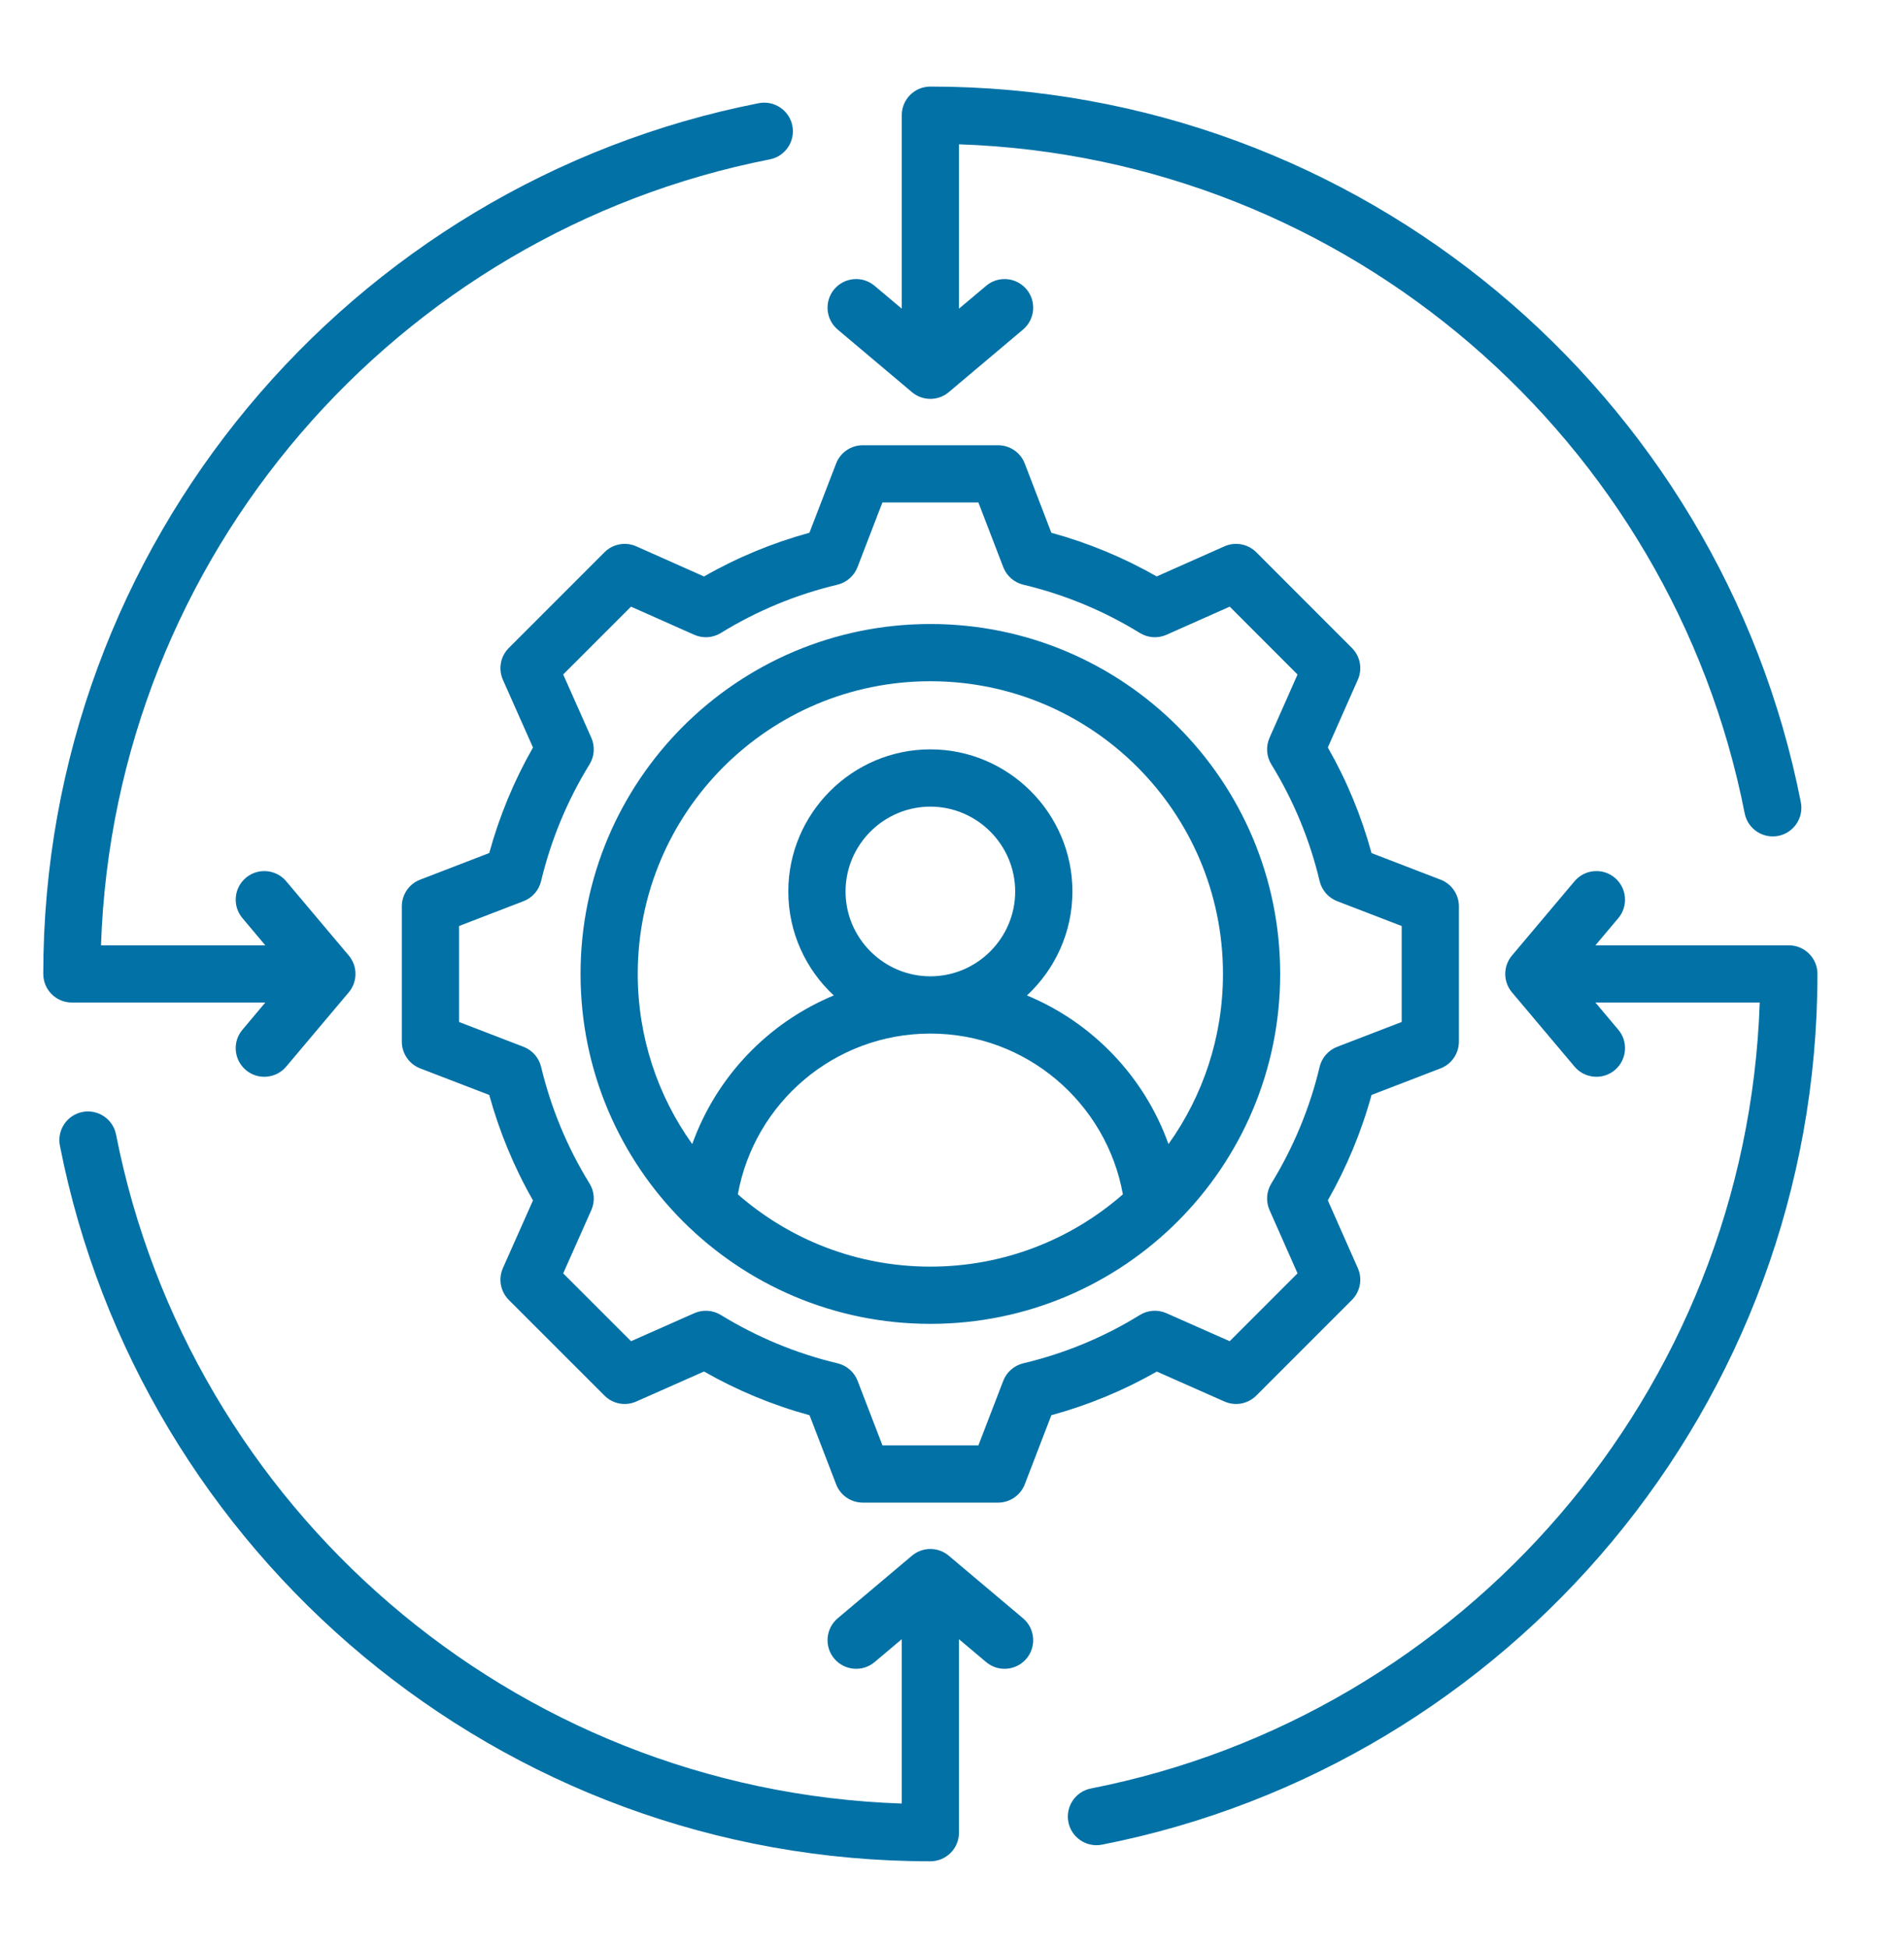 <svg width="44" height="45" viewBox="0 0 44 45" fill="none" xmlns="http://www.w3.org/2000/svg">
<path fill-rule="evenodd" clip-rule="evenodd" d="M40.666 23.161H36.869L37.398 23.789C37.633 24.068 37.597 24.485 37.318 24.721C37.039 24.956 36.621 24.92 36.386 24.641L34.941 22.926C34.733 22.68 34.733 22.32 34.941 22.074L36.386 20.359C36.621 20.08 37.039 20.044 37.318 20.279C37.597 20.515 37.633 20.932 37.398 21.211L36.869 21.839H41.339C41.704 21.839 42 22.135 42 22.5C42 32.458 34.885 40.766 25.466 42.616C25.108 42.686 24.76 42.453 24.689 42.094C24.619 41.736 24.853 41.388 25.211 41.318C33.813 39.629 40.36 32.181 40.666 23.161ZM20.839 7.131V2.661C20.839 2.296 21.135 2 21.5 2C31.458 2 39.766 9.115 41.616 18.534C41.686 18.892 41.453 19.24 41.094 19.311C40.736 19.381 40.388 19.147 40.318 18.789C38.629 10.187 31.181 3.64 22.161 3.334V7.131L22.789 6.603C23.068 6.367 23.485 6.403 23.721 6.682C23.956 6.961 23.92 7.379 23.641 7.614L21.926 9.059C21.68 9.267 21.32 9.267 21.074 9.059L19.359 7.614C19.08 7.379 19.044 6.961 19.279 6.682C19.515 6.403 19.932 6.367 20.211 6.603L20.839 7.131ZM2.334 21.839H6.131L5.603 21.211C5.367 20.932 5.403 20.515 5.682 20.279C5.961 20.044 6.379 20.08 6.614 20.359L8.059 22.074C8.267 22.32 8.267 22.68 8.059 22.926L6.614 24.641C6.379 24.92 5.961 24.956 5.682 24.721C5.403 24.485 5.367 24.068 5.603 23.789L6.131 23.161H1.661C1.296 23.161 1 22.865 1 22.5C1 12.542 8.115 4.234 17.534 2.384C17.892 2.314 18.24 2.547 18.311 2.906C18.381 3.264 18.147 3.612 17.789 3.682C9.187 5.371 2.64 12.819 2.334 21.839ZM20.839 41.666V37.869L20.211 38.398C19.932 38.633 19.515 38.597 19.279 38.318C19.044 38.039 19.08 37.621 19.359 37.386L21.074 35.941C21.32 35.733 21.68 35.733 21.926 35.941L23.641 37.386C23.92 37.621 23.956 38.039 23.721 38.318C23.485 38.597 23.068 38.633 22.789 38.398L22.161 37.869V42.339C22.161 42.704 21.865 43 21.5 43C11.542 43 3.234 35.885 1.384 26.466C1.314 26.108 1.547 25.76 1.906 25.689C2.264 25.619 2.612 25.853 2.682 26.211C4.371 34.813 11.819 41.36 20.839 41.666ZM24.296 12.308C25.147 12.541 25.964 12.88 26.731 13.317L28.295 12.622C28.545 12.511 28.838 12.565 29.032 12.759L31.241 14.969C31.435 15.162 31.489 15.454 31.378 15.704C31.378 15.704 30.685 17.268 30.685 17.268C31.124 18.036 31.462 18.854 31.695 19.708L33.29 20.322C33.546 20.42 33.714 20.665 33.714 20.939V24.064C33.714 24.338 33.546 24.583 33.29 24.682L31.695 25.296C31.462 26.147 31.121 26.964 30.685 27.731L31.378 29.296C31.489 29.546 31.435 29.838 31.241 30.032L29.032 32.241C28.838 32.435 28.546 32.489 28.296 32.378C28.296 32.378 26.732 31.686 26.732 31.686C25.966 32.124 25.147 32.462 24.296 32.695L23.682 34.29C23.583 34.546 23.338 34.714 23.064 34.714H19.939C19.665 34.714 19.42 34.546 19.322 34.29C19.322 34.29 18.707 32.695 18.708 32.695C17.854 32.462 17.036 32.122 16.269 31.685L14.704 32.378C14.454 32.489 14.162 32.435 13.969 32.241L11.759 30.032C11.565 29.838 11.511 29.545 11.622 29.295C11.622 29.295 12.317 27.732 12.317 27.732C11.879 26.966 11.541 26.147 11.306 25.296L9.71 24.682C9.454 24.583 9.286 24.338 9.286 24.064V20.939C9.286 20.665 9.454 20.42 9.71 20.322C9.71 20.322 11.306 19.707 11.306 19.707C11.54 18.854 11.879 18.036 12.317 17.269L11.622 15.705C11.511 15.455 11.565 15.162 11.759 14.969L13.969 12.759C14.162 12.565 14.455 12.511 14.705 12.622C14.705 12.622 16.269 13.317 16.269 13.318C17.036 12.879 17.854 12.541 18.705 12.308L19.322 10.709C19.42 10.454 19.665 10.286 19.939 10.286H23.064C23.338 10.286 23.584 10.454 23.682 10.71L24.296 12.308ZM23.184 13.101L22.61 11.608H20.392L19.816 13.102C19.737 13.306 19.564 13.457 19.352 13.508C18.4 13.734 17.493 14.11 16.659 14.623C16.473 14.738 16.243 14.753 16.044 14.665L14.582 14.015L13.015 15.582L13.665 17.044C13.753 17.243 13.738 17.473 13.623 17.659C13.109 18.494 12.733 19.401 12.504 20.356C12.453 20.568 12.302 20.741 12.099 20.819L10.608 21.393V23.61L12.099 24.184C12.302 24.262 12.453 24.435 12.504 24.646C12.733 25.598 13.109 26.509 13.623 27.34C13.738 27.526 13.754 27.757 13.665 27.956L13.015 29.418L14.583 30.985L16.044 30.338C16.243 30.25 16.472 30.265 16.658 30.379C17.492 30.89 18.4 31.269 19.354 31.495C19.567 31.546 19.741 31.698 19.819 31.901L20.393 33.392H22.61L23.184 31.901C23.262 31.698 23.436 31.546 23.648 31.495C24.599 31.27 25.509 30.894 26.34 30.38C26.526 30.265 26.756 30.25 26.956 30.338L28.417 30.985L29.985 29.417L29.338 27.956C29.25 27.757 29.265 27.528 29.379 27.342C29.89 26.508 30.269 25.6 30.495 24.648C30.546 24.436 30.698 24.262 30.901 24.184L32.392 23.61V21.393L30.901 20.819C30.698 20.741 30.546 20.567 30.495 20.354C30.269 19.4 29.893 18.493 29.38 17.659C29.265 17.474 29.25 17.244 29.338 17.044L29.985 15.583L28.418 14.015L26.956 14.665C26.757 14.753 26.527 14.738 26.341 14.623C25.507 14.11 24.6 13.734 23.648 13.508C23.436 13.457 23.262 13.305 23.184 13.101ZM21.5 14.416C25.965 14.416 29.584 18.035 29.584 22.5C29.584 26.965 25.965 30.584 21.5 30.584C17.035 30.584 13.416 26.965 13.416 22.5C13.416 18.035 17.035 14.416 21.5 14.416ZM27.003 26.431C27.795 25.323 28.262 23.966 28.262 22.5C28.262 18.765 25.235 15.738 21.5 15.738C17.765 15.738 14.738 18.765 14.738 22.5C14.738 23.966 15.205 25.323 15.997 26.431C16.554 24.876 17.75 23.626 19.268 22.997C18.622 22.397 18.217 21.541 18.217 20.595C18.217 18.789 19.694 17.312 21.5 17.312C23.306 17.312 24.783 18.789 24.783 20.595C24.783 21.541 24.378 22.397 23.732 22.997C25.25 23.626 26.446 24.876 27.003 26.431ZM17.051 27.592C18.24 28.632 19.796 29.262 21.5 29.262C23.204 29.262 24.76 28.632 25.949 27.592C25.568 25.48 23.721 23.878 21.5 23.878C19.279 23.878 17.432 25.48 17.051 27.592ZM21.5 22.555C22.578 22.555 23.46 21.674 23.46 20.595C23.46 19.517 22.578 18.635 21.5 18.635C20.422 18.635 19.54 19.517 19.54 20.595C19.54 21.674 20.422 22.555 21.5 22.555Z" fill="#0271A6"/>
</svg>
